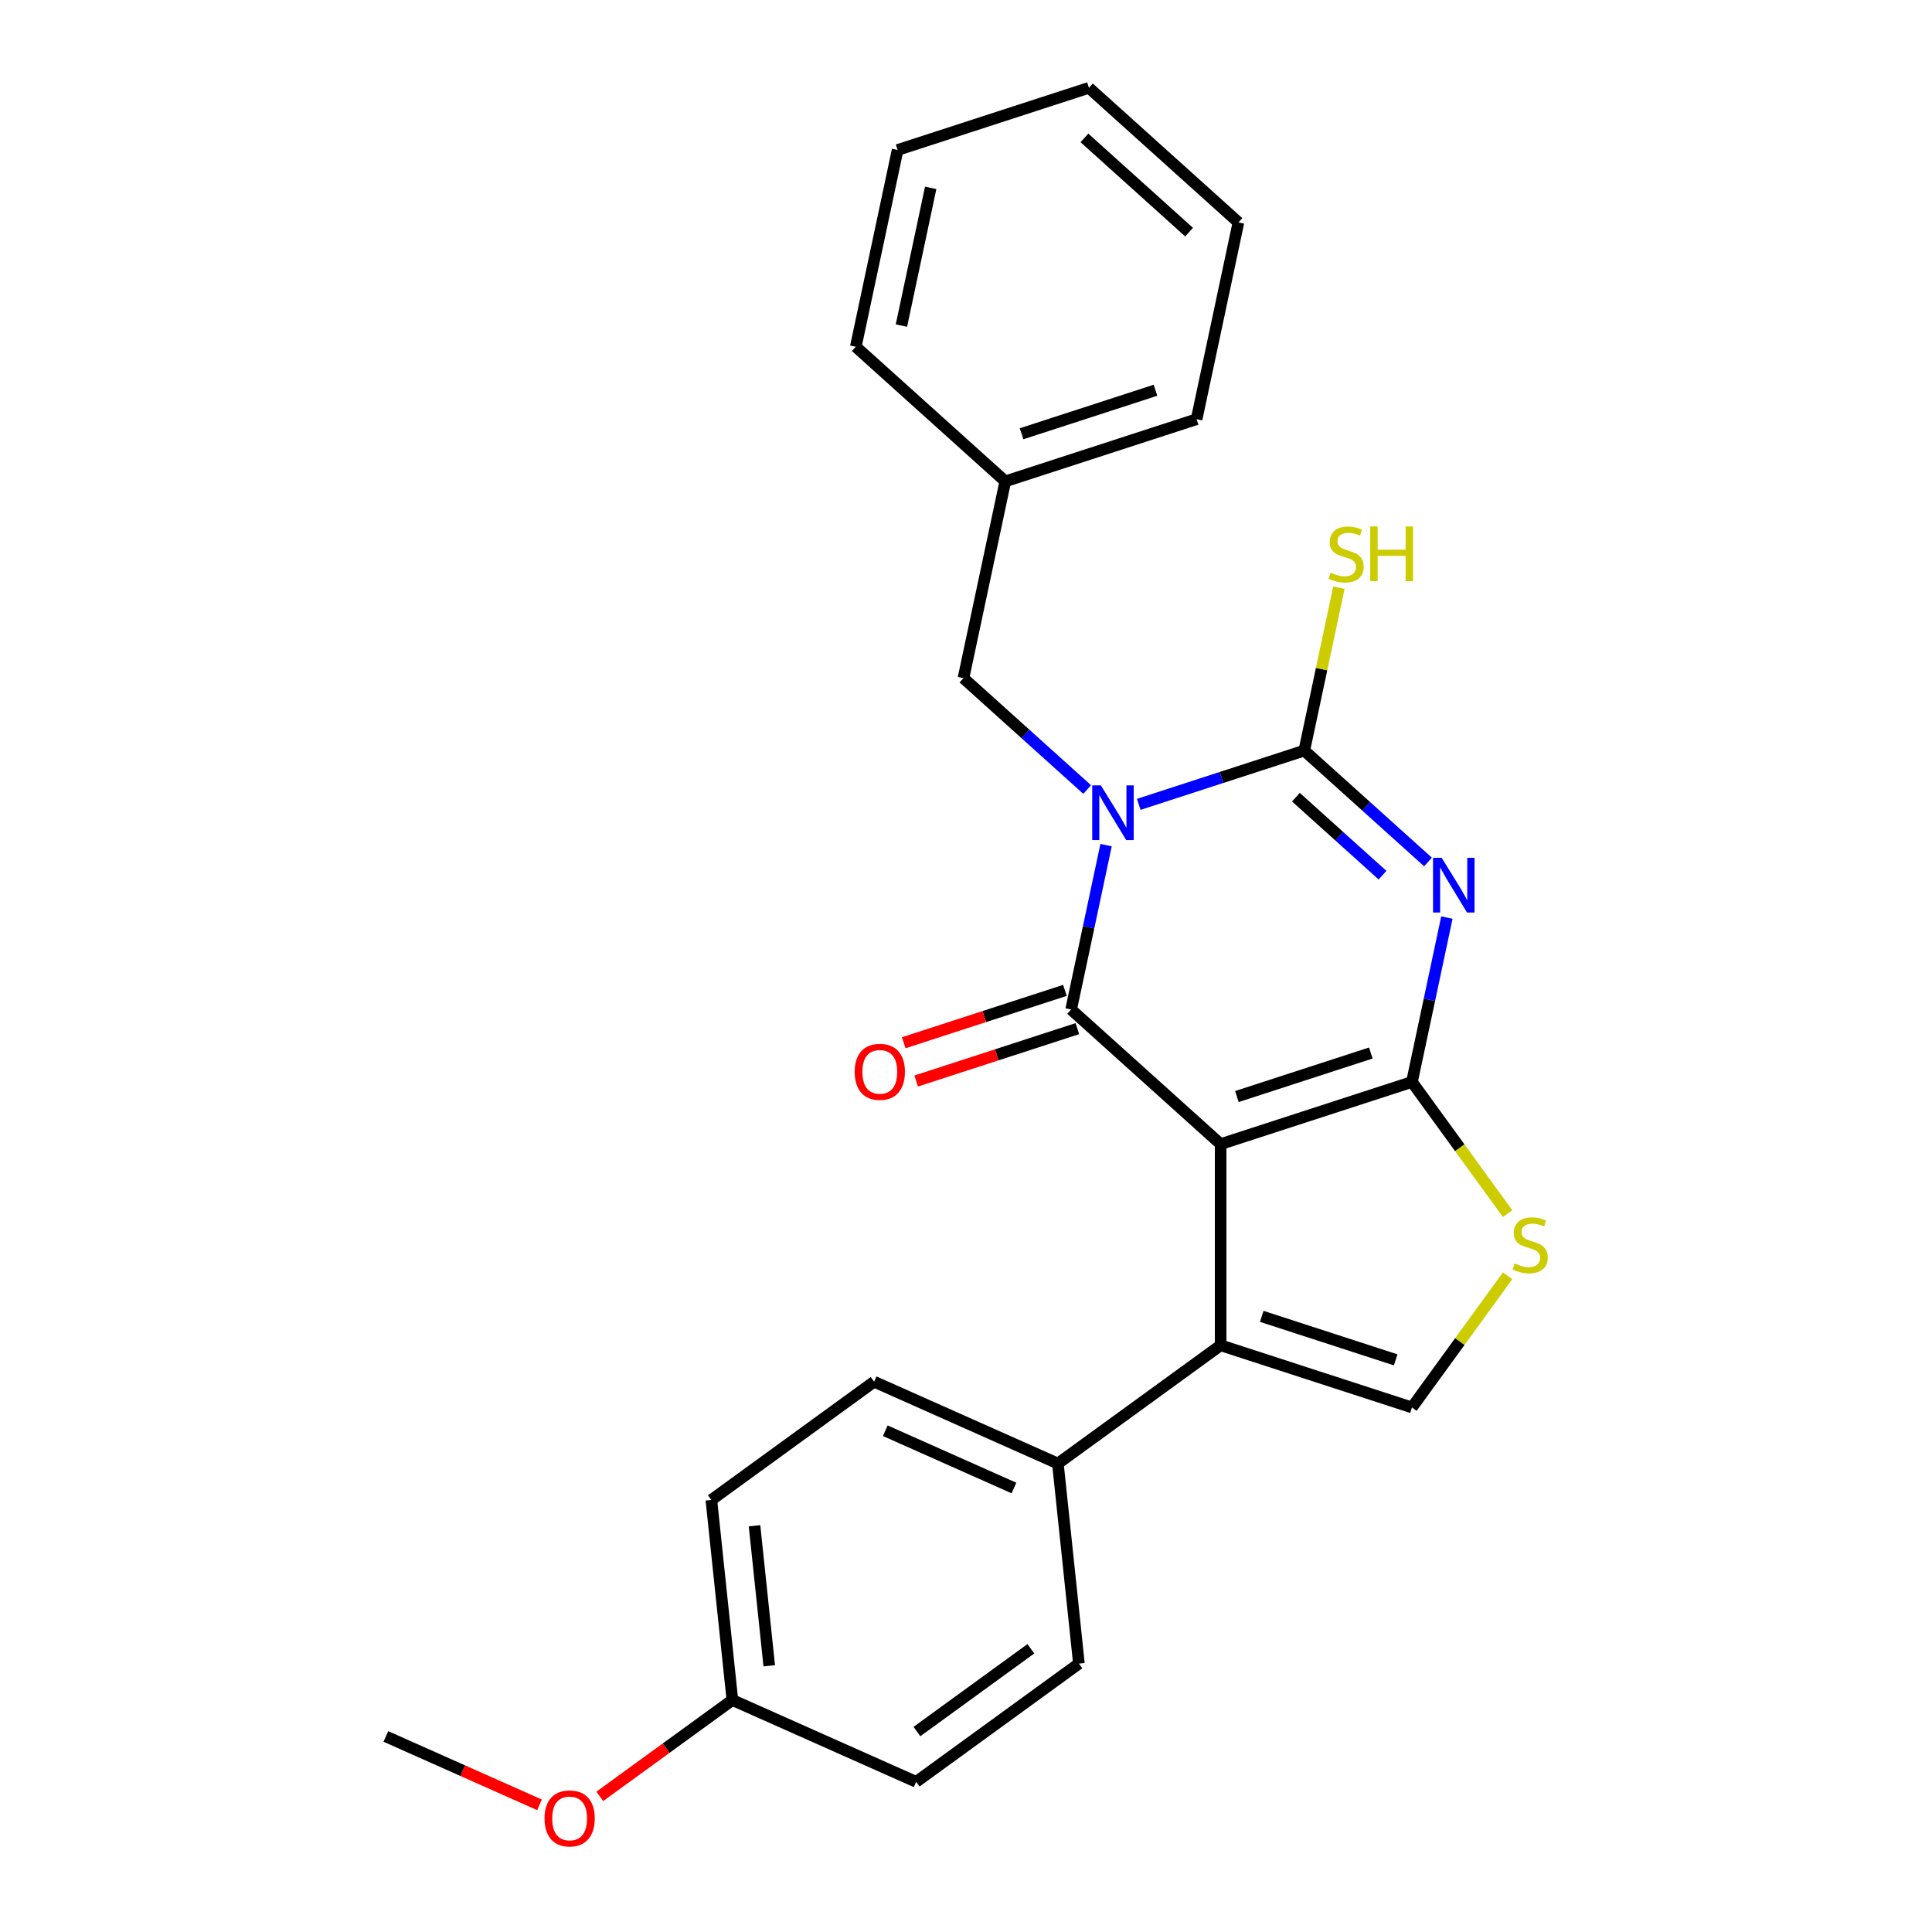 <?xml version='1.0' encoding='iso-8859-1'?>
<svg version='1.1' baseProfile='full'
              xmlns='http://www.w3.org/2000/svg'
                      xmlns:rdkit='http://www.rdkit.org/xml'
                      xmlns:xlink='http://www.w3.org/1999/xlink'
                  xml:space='preserve'
width='1000px' height='1000px' viewBox='0 0 1000 1000'>
<!-- END OF HEADER -->
<rect style='opacity:1.0;fill:#FFFFFF;stroke:none' width='1000' height='1000' x='0' y='0'> </rect>
<path class='bond-2' d='M 572.502,437.437 L 563.459,479.98' style='fill:none;fill-rule:evenodd;stroke:#0000FF;stroke-width:6px;stroke-linecap:butt;stroke-linejoin:miter;stroke-opacity:1' />
<path class='bond-2' d='M 563.459,479.98 L 554.417,522.523' style='fill:none;fill-rule:evenodd;stroke:#000000;stroke-width:6px;stroke-linecap:butt;stroke-linejoin:miter;stroke-opacity:1' />
<path class='bond-4' d='M 589.408,416.338 L 632.251,402.418' style='fill:none;fill-rule:evenodd;stroke:#0000FF;stroke-width:6px;stroke-linecap:butt;stroke-linejoin:miter;stroke-opacity:1' />
<path class='bond-4' d='M 632.251,402.418 L 675.093,388.498' style='fill:none;fill-rule:evenodd;stroke:#000000;stroke-width:6px;stroke-linecap:butt;stroke-linejoin:miter;stroke-opacity:1' />
<path class='bond-8' d='M 562.722,408.66 L 530.704,379.83' style='fill:none;fill-rule:evenodd;stroke:#0000FF;stroke-width:6px;stroke-linecap:butt;stroke-linejoin:miter;stroke-opacity:1' />
<path class='bond-8' d='M 530.704,379.83 L 498.686,351.001' style='fill:none;fill-rule:evenodd;stroke:#000000;stroke-width:6px;stroke-linecap:butt;stroke-linejoin:miter;stroke-opacity:1' />
<path class='bond-0' d='M 631.796,592.195 L 554.417,522.523' style='fill:none;fill-rule:evenodd;stroke:#000000;stroke-width:6px;stroke-linecap:butt;stroke-linejoin:miter;stroke-opacity:1' />
<path class='bond-5' d='M 631.796,592.195 L 631.796,696.319' style='fill:none;fill-rule:evenodd;stroke:#000000;stroke-width:6px;stroke-linecap:butt;stroke-linejoin:miter;stroke-opacity:1' />
<path class='bond-25' d='M 631.796,592.195 L 730.824,560.019' style='fill:none;fill-rule:evenodd;stroke:#000000;stroke-width:6px;stroke-linecap:butt;stroke-linejoin:miter;stroke-opacity:1' />
<path class='bond-25' d='M 640.215,567.563 L 709.534,545.04' style='fill:none;fill-rule:evenodd;stroke:#000000;stroke-width:6px;stroke-linecap:butt;stroke-linejoin:miter;stroke-opacity:1' />
<path class='bond-1' d='M 730.824,560.019 L 739.867,517.476' style='fill:none;fill-rule:evenodd;stroke:#000000;stroke-width:6px;stroke-linecap:butt;stroke-linejoin:miter;stroke-opacity:1' />
<path class='bond-1' d='M 739.867,517.476 L 748.909,474.933' style='fill:none;fill-rule:evenodd;stroke:#0000FF;stroke-width:6px;stroke-linecap:butt;stroke-linejoin:miter;stroke-opacity:1' />
<path class='bond-6' d='M 730.824,560.019 L 755.584,594.098' style='fill:none;fill-rule:evenodd;stroke:#000000;stroke-width:6px;stroke-linecap:butt;stroke-linejoin:miter;stroke-opacity:1' />
<path class='bond-6' d='M 755.584,594.098 L 780.343,628.177' style='fill:none;fill-rule:evenodd;stroke:#CCCC00;stroke-width:6px;stroke-linecap:butt;stroke-linejoin:miter;stroke-opacity:1' />
<path class='bond-9' d='M 551.199,512.62 L 509.486,526.173' style='fill:none;fill-rule:evenodd;stroke:#000000;stroke-width:6px;stroke-linecap:butt;stroke-linejoin:miter;stroke-opacity:1' />
<path class='bond-9' d='M 509.486,526.173 L 467.774,539.726' style='fill:none;fill-rule:evenodd;stroke:#FF0000;stroke-width:6px;stroke-linecap:butt;stroke-linejoin:miter;stroke-opacity:1' />
<path class='bond-9' d='M 557.634,532.425 L 515.922,545.979' style='fill:none;fill-rule:evenodd;stroke:#000000;stroke-width:6px;stroke-linecap:butt;stroke-linejoin:miter;stroke-opacity:1' />
<path class='bond-9' d='M 515.922,545.979 L 474.209,559.532' style='fill:none;fill-rule:evenodd;stroke:#FF0000;stroke-width:6px;stroke-linecap:butt;stroke-linejoin:miter;stroke-opacity:1' />
<path class='bond-3' d='M 739.129,446.156 L 707.111,417.327' style='fill:none;fill-rule:evenodd;stroke:#0000FF;stroke-width:6px;stroke-linecap:butt;stroke-linejoin:miter;stroke-opacity:1' />
<path class='bond-3' d='M 707.111,417.327 L 675.093,388.498' style='fill:none;fill-rule:evenodd;stroke:#000000;stroke-width:6px;stroke-linecap:butt;stroke-linejoin:miter;stroke-opacity:1' />
<path class='bond-3' d='M 715.589,452.983 L 693.177,432.803' style='fill:none;fill-rule:evenodd;stroke:#0000FF;stroke-width:6px;stroke-linecap:butt;stroke-linejoin:miter;stroke-opacity:1' />
<path class='bond-3' d='M 693.177,432.803 L 670.764,412.622' style='fill:none;fill-rule:evenodd;stroke:#000000;stroke-width:6px;stroke-linecap:butt;stroke-linejoin:miter;stroke-opacity:1' />
<path class='bond-11' d='M 675.093,388.498 L 684.055,346.335' style='fill:none;fill-rule:evenodd;stroke:#000000;stroke-width:6px;stroke-linecap:butt;stroke-linejoin:miter;stroke-opacity:1' />
<path class='bond-11' d='M 684.055,346.335 L 693.017,304.172' style='fill:none;fill-rule:evenodd;stroke:#CCCC00;stroke-width:6px;stroke-linecap:butt;stroke-linejoin:miter;stroke-opacity:1' />
<path class='bond-7' d='M 631.796,696.319 L 730.824,728.496' style='fill:none;fill-rule:evenodd;stroke:#000000;stroke-width:6px;stroke-linecap:butt;stroke-linejoin:miter;stroke-opacity:1' />
<path class='bond-7' d='M 653.085,681.34 L 722.405,703.864' style='fill:none;fill-rule:evenodd;stroke:#000000;stroke-width:6px;stroke-linecap:butt;stroke-linejoin:miter;stroke-opacity:1' />
<path class='bond-10' d='M 631.796,696.319 L 547.558,757.522' style='fill:none;fill-rule:evenodd;stroke:#000000;stroke-width:6px;stroke-linecap:butt;stroke-linejoin:miter;stroke-opacity:1' />
<path class='bond-26' d='M 780.343,660.338 L 755.584,694.417' style='fill:none;fill-rule:evenodd;stroke:#CCCC00;stroke-width:6px;stroke-linecap:butt;stroke-linejoin:miter;stroke-opacity:1' />
<path class='bond-26' d='M 755.584,694.417 L 730.824,728.496' style='fill:none;fill-rule:evenodd;stroke:#000000;stroke-width:6px;stroke-linecap:butt;stroke-linejoin:miter;stroke-opacity:1' />
<path class='bond-15' d='M 498.686,351.001 L 520.334,249.152' style='fill:none;fill-rule:evenodd;stroke:#000000;stroke-width:6px;stroke-linecap:butt;stroke-linejoin:miter;stroke-opacity:1' />
<path class='bond-12' d='M 547.558,757.522 L 452.435,715.171' style='fill:none;fill-rule:evenodd;stroke:#000000;stroke-width:6px;stroke-linecap:butt;stroke-linejoin:miter;stroke-opacity:1' />
<path class='bond-12' d='M 524.819,770.194 L 458.234,740.548' style='fill:none;fill-rule:evenodd;stroke:#000000;stroke-width:6px;stroke-linecap:butt;stroke-linejoin:miter;stroke-opacity:1' />
<path class='bond-13' d='M 547.558,757.522 L 558.442,861.076' style='fill:none;fill-rule:evenodd;stroke:#000000;stroke-width:6px;stroke-linecap:butt;stroke-linejoin:miter;stroke-opacity:1' />
<path class='bond-17' d='M 452.435,715.171 L 368.197,776.374' style='fill:none;fill-rule:evenodd;stroke:#000000;stroke-width:6px;stroke-linecap:butt;stroke-linejoin:miter;stroke-opacity:1' />
<path class='bond-16' d='M 558.442,861.076 L 474.203,922.279' style='fill:none;fill-rule:evenodd;stroke:#000000;stroke-width:6px;stroke-linecap:butt;stroke-linejoin:miter;stroke-opacity:1' />
<path class='bond-16' d='M 533.565,853.409 L 474.599,896.251' style='fill:none;fill-rule:evenodd;stroke:#000000;stroke-width:6px;stroke-linecap:butt;stroke-linejoin:miter;stroke-opacity:1' />
<path class='bond-14' d='M 379.081,879.927 L 474.203,922.279' style='fill:none;fill-rule:evenodd;stroke:#000000;stroke-width:6px;stroke-linecap:butt;stroke-linejoin:miter;stroke-opacity:1' />
<path class='bond-18' d='M 379.081,879.927 L 344.764,904.861' style='fill:none;fill-rule:evenodd;stroke:#000000;stroke-width:6px;stroke-linecap:butt;stroke-linejoin:miter;stroke-opacity:1' />
<path class='bond-18' d='M 344.764,904.861 L 310.446,929.794' style='fill:none;fill-rule:evenodd;stroke:#FF0000;stroke-width:6px;stroke-linecap:butt;stroke-linejoin:miter;stroke-opacity:1' />
<path class='bond-28' d='M 379.081,879.927 L 368.197,776.374' style='fill:none;fill-rule:evenodd;stroke:#000000;stroke-width:6px;stroke-linecap:butt;stroke-linejoin:miter;stroke-opacity:1' />
<path class='bond-28' d='M 398.159,862.218 L 390.541,789.73' style='fill:none;fill-rule:evenodd;stroke:#000000;stroke-width:6px;stroke-linecap:butt;stroke-linejoin:miter;stroke-opacity:1' />
<path class='bond-19' d='M 520.334,249.152 L 619.362,216.976' style='fill:none;fill-rule:evenodd;stroke:#000000;stroke-width:6px;stroke-linecap:butt;stroke-linejoin:miter;stroke-opacity:1' />
<path class='bond-19' d='M 528.753,224.52 L 598.073,201.997' style='fill:none;fill-rule:evenodd;stroke:#000000;stroke-width:6px;stroke-linecap:butt;stroke-linejoin:miter;stroke-opacity:1' />
<path class='bond-20' d='M 520.334,249.152 L 442.955,179.48' style='fill:none;fill-rule:evenodd;stroke:#000000;stroke-width:6px;stroke-linecap:butt;stroke-linejoin:miter;stroke-opacity:1' />
<path class='bond-21' d='M 279.24,934.183 L 239.48,916.481' style='fill:none;fill-rule:evenodd;stroke:#FF0000;stroke-width:6px;stroke-linecap:butt;stroke-linejoin:miter;stroke-opacity:1' />
<path class='bond-21' d='M 239.48,916.481 L 199.721,898.779' style='fill:none;fill-rule:evenodd;stroke:#000000;stroke-width:6px;stroke-linecap:butt;stroke-linejoin:miter;stroke-opacity:1' />
<path class='bond-22' d='M 619.362,216.976 L 641.011,115.127' style='fill:none;fill-rule:evenodd;stroke:#000000;stroke-width:6px;stroke-linecap:butt;stroke-linejoin:miter;stroke-opacity:1' />
<path class='bond-23' d='M 442.955,179.48 L 464.604,77.631' style='fill:none;fill-rule:evenodd;stroke:#000000;stroke-width:6px;stroke-linecap:butt;stroke-linejoin:miter;stroke-opacity:1' />
<path class='bond-23' d='M 466.572,168.532 L 481.726,97.238' style='fill:none;fill-rule:evenodd;stroke:#000000;stroke-width:6px;stroke-linecap:butt;stroke-linejoin:miter;stroke-opacity:1' />
<path class='bond-27' d='M 641.011,115.127 L 563.632,45.455' style='fill:none;fill-rule:evenodd;stroke:#000000;stroke-width:6px;stroke-linecap:butt;stroke-linejoin:miter;stroke-opacity:1' />
<path class='bond-27' d='M 615.47,120.152 L 561.304,71.381' style='fill:none;fill-rule:evenodd;stroke:#000000;stroke-width:6px;stroke-linecap:butt;stroke-linejoin:miter;stroke-opacity:1' />
<path class='bond-24' d='M 464.604,77.631 L 563.632,45.455' style='fill:none;fill-rule:evenodd;stroke:#000000;stroke-width:6px;stroke-linecap:butt;stroke-linejoin:miter;stroke-opacity:1' />
<path  class='atom-0' d='M 569.805 406.514
L 579.085 421.514
Q 580.005 422.994, 581.485 425.674
Q 582.965 428.354, 583.045 428.514
L 583.045 406.514
L 586.805 406.514
L 586.805 434.834
L 582.925 434.834
L 572.965 418.434
Q 571.805 416.514, 570.565 414.314
Q 569.365 412.114, 569.005 411.434
L 569.005 434.834
L 565.325 434.834
L 565.325 406.514
L 569.805 406.514
' fill='#0000FF'/>
<path  class='atom-4' d='M 746.213 444.01
L 755.493 459.01
Q 756.413 460.49, 757.893 463.17
Q 759.373 465.85, 759.453 466.01
L 759.453 444.01
L 763.213 444.01
L 763.213 472.33
L 759.333 472.33
L 749.373 455.93
Q 748.213 454.01, 746.973 451.81
Q 745.773 449.61, 745.413 448.93
L 745.413 472.33
L 741.733 472.33
L 741.733 444.01
L 746.213 444.01
' fill='#0000FF'/>
<path  class='atom-7' d='M 784.027 653.977
Q 784.347 654.097, 785.667 654.657
Q 786.987 655.217, 788.427 655.577
Q 789.907 655.897, 791.347 655.897
Q 794.027 655.897, 795.587 654.617
Q 797.147 653.297, 797.147 651.017
Q 797.147 649.457, 796.347 648.497
Q 795.587 647.537, 794.387 647.017
Q 793.187 646.497, 791.187 645.897
Q 788.667 645.137, 787.147 644.417
Q 785.667 643.697, 784.587 642.177
Q 783.547 640.657, 783.547 638.097
Q 783.547 634.537, 785.947 632.337
Q 788.387 630.137, 793.187 630.137
Q 796.467 630.137, 800.187 631.697
L 799.267 634.777
Q 795.867 633.377, 793.307 633.377
Q 790.547 633.377, 789.027 634.537
Q 787.507 635.657, 787.547 637.617
Q 787.547 639.137, 788.307 640.057
Q 789.107 640.977, 790.227 641.497
Q 791.387 642.017, 793.307 642.617
Q 795.867 643.417, 797.387 644.217
Q 798.907 645.017, 799.987 646.657
Q 801.107 648.257, 801.107 651.017
Q 801.107 654.937, 798.467 657.057
Q 795.867 659.137, 791.507 659.137
Q 788.987 659.137, 787.067 658.577
Q 785.187 658.057, 782.947 657.137
L 784.027 653.977
' fill='#CCCC00'/>
<path  class='atom-10' d='M 442.389 554.779
Q 442.389 547.979, 445.749 544.179
Q 449.109 540.379, 455.389 540.379
Q 461.669 540.379, 465.029 544.179
Q 468.389 547.979, 468.389 554.779
Q 468.389 561.659, 464.989 565.579
Q 461.589 569.459, 455.389 569.459
Q 449.149 569.459, 445.749 565.579
Q 442.389 561.699, 442.389 554.779
M 455.389 566.259
Q 459.709 566.259, 462.029 563.379
Q 464.389 560.459, 464.389 554.779
Q 464.389 549.219, 462.029 546.419
Q 459.709 543.579, 455.389 543.579
Q 451.069 543.579, 448.709 546.379
Q 446.389 549.179, 446.389 554.779
Q 446.389 560.499, 448.709 563.379
Q 451.069 566.259, 455.389 566.259
' fill='#FF0000'/>
<path  class='atom-12' d='M 688.742 296.409
Q 689.062 296.529, 690.382 297.089
Q 691.702 297.649, 693.142 298.009
Q 694.622 298.329, 696.062 298.329
Q 698.742 298.329, 700.302 297.049
Q 701.862 295.729, 701.862 293.449
Q 701.862 291.889, 701.062 290.929
Q 700.302 289.969, 699.102 289.449
Q 697.902 288.929, 695.902 288.329
Q 693.382 287.569, 691.862 286.849
Q 690.382 286.129, 689.302 284.609
Q 688.262 283.089, 688.262 280.529
Q 688.262 276.969, 690.662 274.769
Q 693.102 272.569, 697.902 272.569
Q 701.182 272.569, 704.902 274.129
L 703.982 277.209
Q 700.582 275.809, 698.022 275.809
Q 695.262 275.809, 693.742 276.969
Q 692.222 278.089, 692.262 280.049
Q 692.262 281.569, 693.022 282.489
Q 693.822 283.409, 694.942 283.929
Q 696.102 284.449, 698.022 285.049
Q 700.582 285.849, 702.102 286.649
Q 703.622 287.449, 704.702 289.089
Q 705.822 290.689, 705.822 293.449
Q 705.822 297.369, 703.182 299.489
Q 700.582 301.569, 696.222 301.569
Q 693.702 301.569, 691.782 301.009
Q 689.902 300.489, 687.662 299.569
L 688.742 296.409
' fill='#CCCC00'/>
<path  class='atom-12' d='M 709.222 272.489
L 713.062 272.489
L 713.062 284.529
L 727.542 284.529
L 727.542 272.489
L 731.382 272.489
L 731.382 300.809
L 727.542 300.809
L 727.542 287.729
L 713.062 287.729
L 713.062 300.809
L 709.222 300.809
L 709.222 272.489
' fill='#CCCC00'/>
<path  class='atom-19' d='M 281.843 941.21
Q 281.843 934.41, 285.203 930.61
Q 288.563 926.81, 294.843 926.81
Q 301.123 926.81, 304.483 930.61
Q 307.843 934.41, 307.843 941.21
Q 307.843 948.09, 304.443 952.01
Q 301.043 955.89, 294.843 955.89
Q 288.603 955.89, 285.203 952.01
Q 281.843 948.13, 281.843 941.21
M 294.843 952.69
Q 299.163 952.69, 301.483 949.81
Q 303.843 946.89, 303.843 941.21
Q 303.843 935.65, 301.483 932.85
Q 299.163 930.01, 294.843 930.01
Q 290.523 930.01, 288.163 932.81
Q 285.843 935.61, 285.843 941.21
Q 285.843 946.93, 288.163 949.81
Q 290.523 952.69, 294.843 952.69
' fill='#FF0000'/>
</svg>
